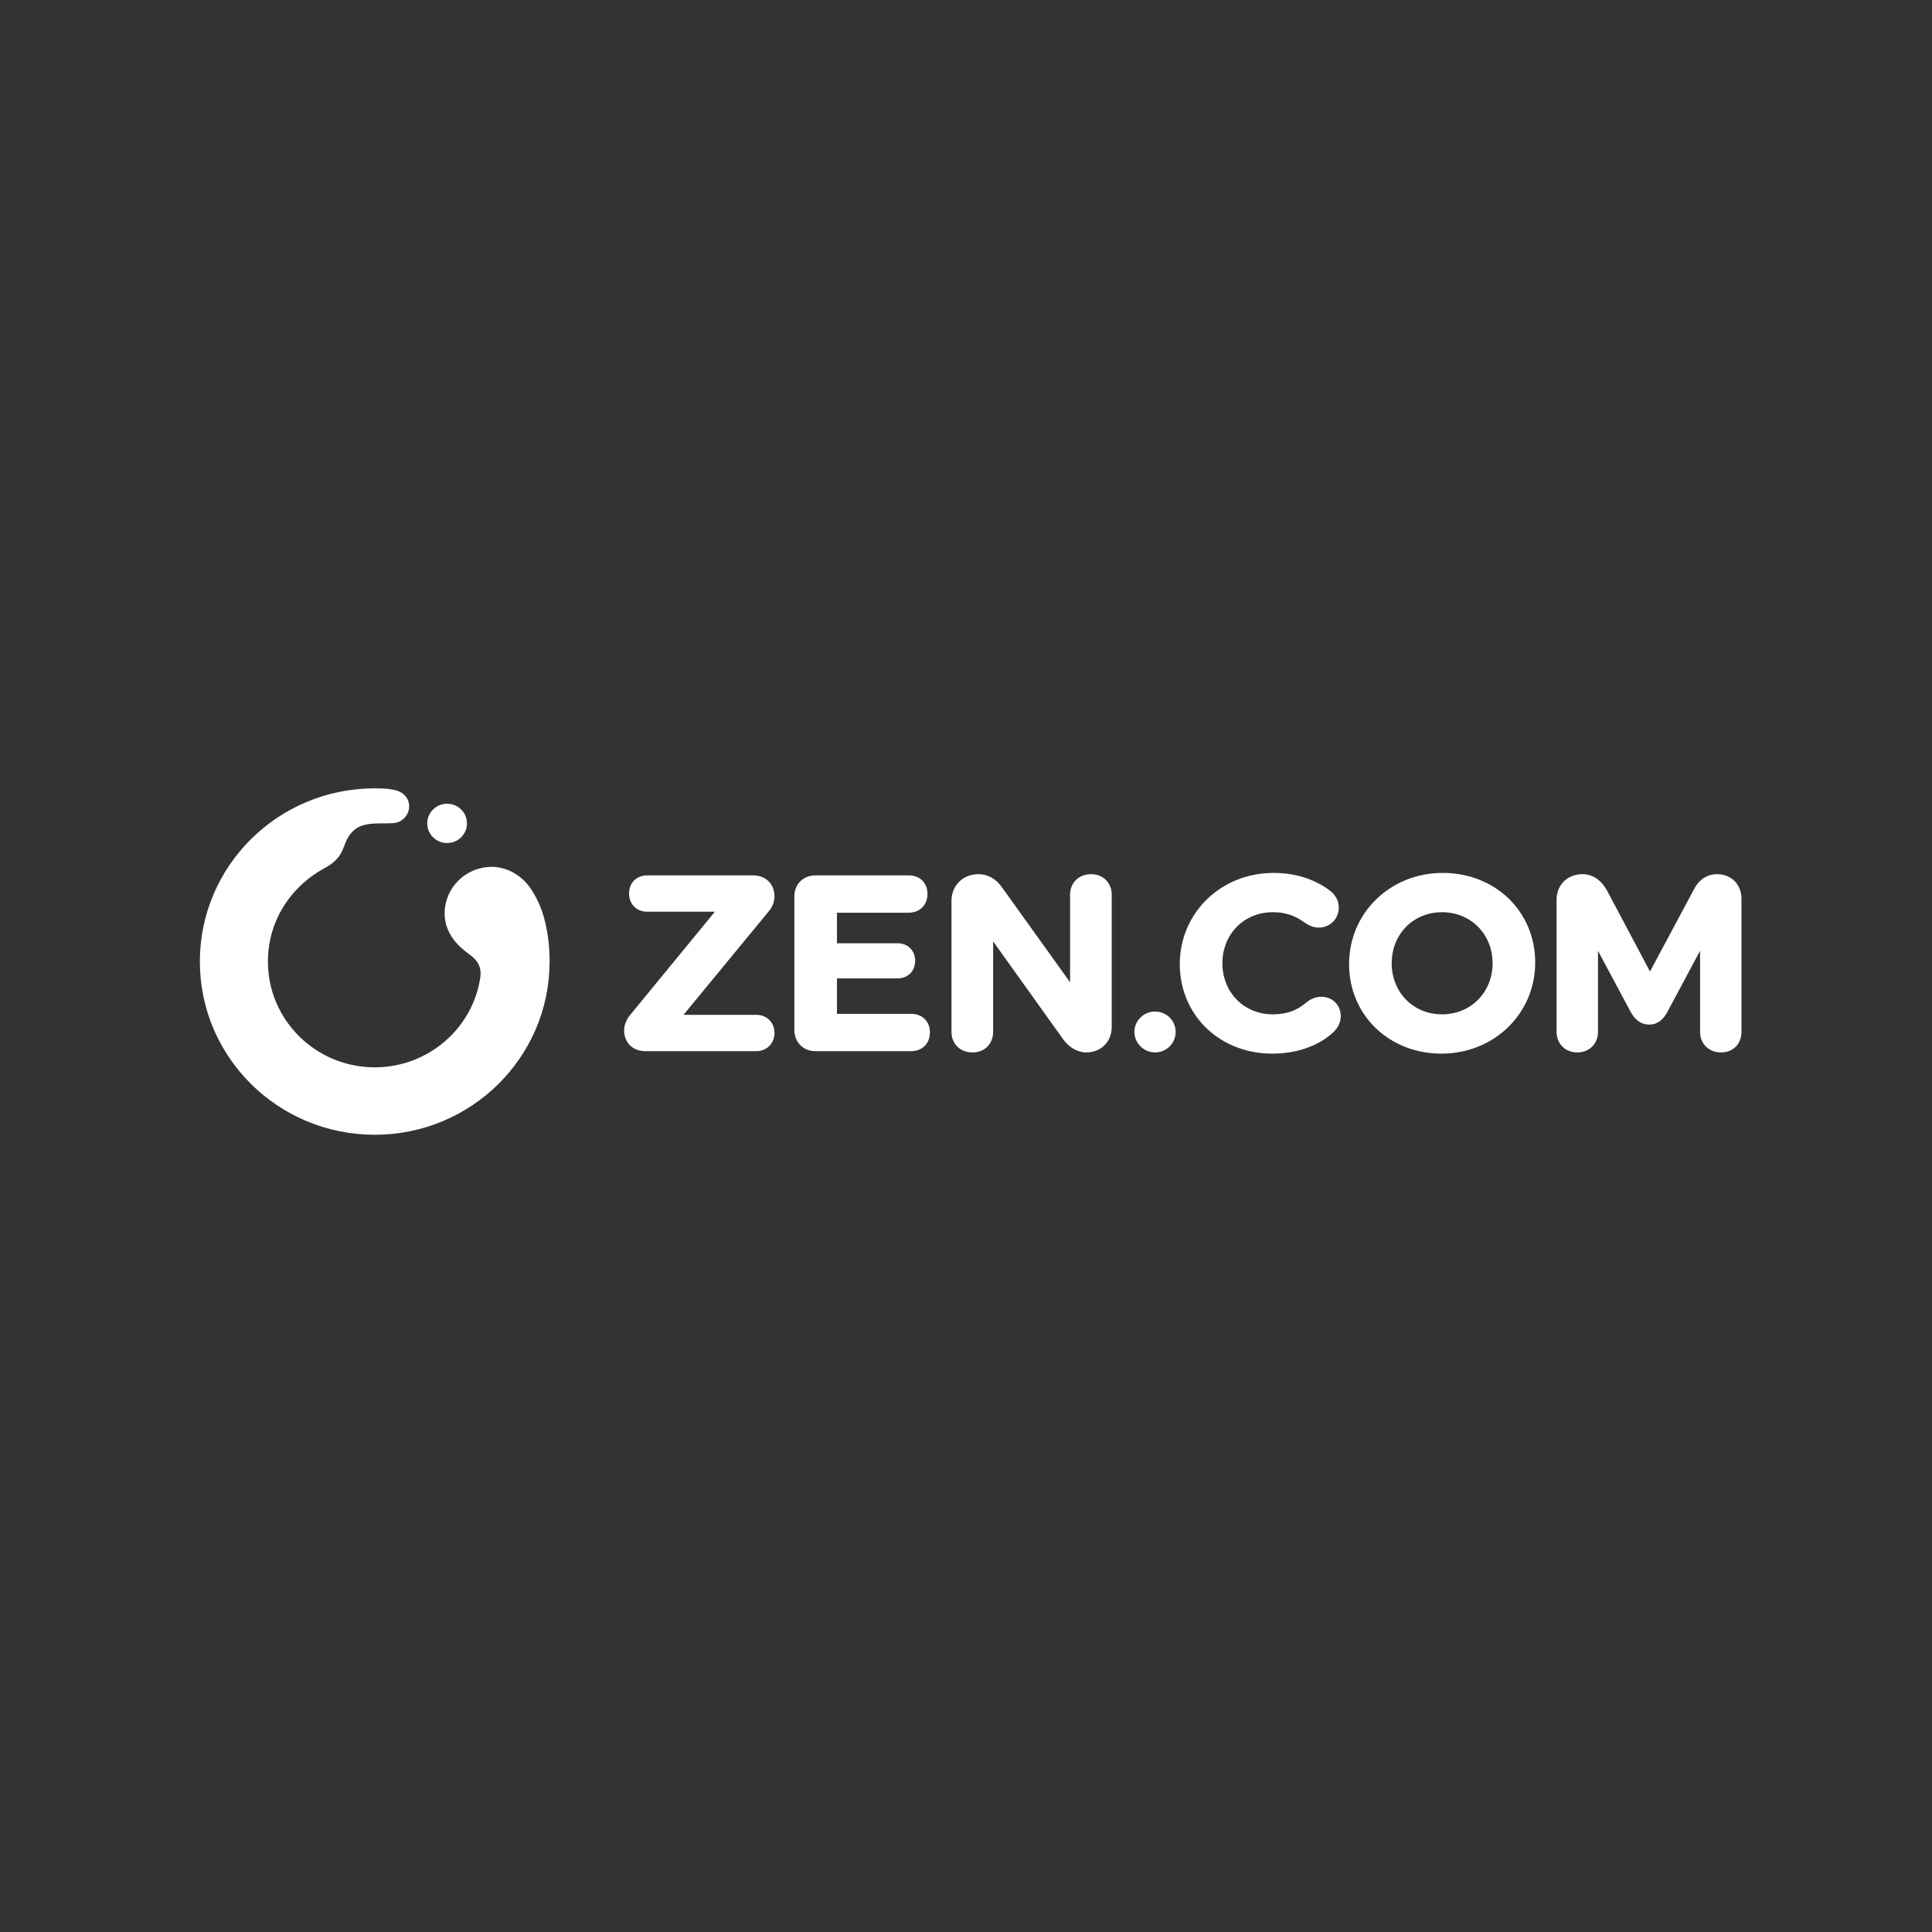 <svg width="174" height="174" viewBox="0 0 174 174" fill="none" xmlns="http://www.w3.org/2000/svg">
<rect x="0" y="0" width="174" height="174" fill="#333333" stroke="none"/>
<path fill-rule="evenodd" clip-rule="evenodd" d="M43.24 88.143C43.294 87.805 43.303 87.501 43.237 87.242C43.105 86.718 42.9 86.404 42.043 85.775C40.935 84.96 40.045 83.783 40.045 82.271C40.045 79.951 41.943 78.072 44.284 78.072C45.891 78.072 47.15 79.067 47.793 80.023C48.27 80.731 48.738 81.657 49.018 82.738C49.288 83.78 49.498 84.956 49.498 86.6C49.498 95.215 42.447 102.2 33.749 102.2C25.05 102.2 18 95.215 18 86.6C18 77.985 25.05 71 33.749 71C34.707 71 35.013 71.049 35.456 71.13C36.321 71.286 36.927 71.921 36.842 72.762C36.779 73.382 36.352 73.878 35.794 74.065C35.045 74.311 33.017 73.859 31.982 74.687C31.475 75.094 31.259 75.525 31.043 76.074C30.827 76.623 30.639 77.424 29.225 78.19C26.166 79.85 24.13 82.959 24.13 86.6C24.13 91.862 28.436 96.125 33.748 96.125C38.527 96.125 42.514 92.672 43.239 88.143H43.24ZM40.267 72.385C39.279 72.385 38.479 73.177 38.479 74.156C38.479 75.134 39.279 75.927 40.267 75.927C41.255 75.927 42.055 75.134 42.055 74.156C42.055 73.177 41.255 72.385 40.267 72.385Z" fill="white"/>
<path d="M69.232 82.081L61.557 91.398H68.111C69.062 91.398 69.752 92.082 69.752 93.024C69.752 93.966 69.062 94.671 68.111 94.671H58.118C56.995 94.671 56.21 93.903 56.21 92.803C56.21 92.327 56.425 91.784 56.772 91.387L64.384 82.111H58.295C57.329 82.111 56.654 81.433 56.654 80.464C56.654 79.494 57.344 78.838 58.295 78.838H67.822C68.958 78.838 69.752 79.615 69.752 80.728C69.752 81.209 69.562 81.703 69.232 82.081ZM82.065 91.309H75.379V88.117H80.821C81.762 88.117 82.419 87.466 82.419 86.535C82.419 85.603 81.762 84.952 80.821 84.952H75.379V82.2H81.843C82.836 82.2 83.53 81.504 83.53 80.507C83.53 79.51 82.836 78.837 81.843 78.837H73.449C72.343 78.837 71.541 79.632 71.541 80.727V92.76C71.541 93.868 72.343 94.671 73.449 94.671H82.065C83.058 94.671 83.751 93.976 83.751 92.979C83.751 91.982 83.058 91.308 82.065 91.308V91.309ZM98.26 78.728C97.167 78.728 96.374 79.504 96.374 80.574V88.468L90.248 79.924C89.729 79.164 88.958 78.729 88.134 78.729C86.72 78.729 85.692 79.745 85.692 81.146V92.915C85.692 94.014 86.469 94.783 87.579 94.783C88.689 94.783 89.443 94.014 89.443 92.915V84.78L95.725 93.566C96.255 94.328 97.046 94.783 97.838 94.783C99.162 94.783 100.124 93.822 100.124 92.496V80.574C100.124 79.504 99.34 78.728 98.26 78.728ZM104.032 91.103C103.002 91.103 102.166 91.924 102.166 92.934C102.166 93.944 103.003 94.783 104.032 94.783C105.06 94.783 105.88 93.953 105.88 92.934C105.88 91.915 105.052 91.103 104.032 91.103ZM118.976 89.77C118.361 89.77 117.886 90.092 117.661 90.28C117.126 90.707 116.319 91.353 114.624 91.353C112.04 91.353 110.092 89.376 110.092 86.754C110.092 84.132 112.04 82.155 114.624 82.155C116.013 82.155 116.834 82.61 117.517 83.104C117.798 83.303 118.245 83.541 118.777 83.541C119.785 83.541 120.574 82.749 120.574 81.739C120.574 81.063 120.227 80.491 119.547 80.042C118.169 79.097 116.535 78.617 114.691 78.617C109.96 78.617 106.254 82.221 106.254 86.821C106.254 91.421 109.833 94.892 114.58 94.892C117.721 94.892 119.476 93.541 120.082 92.964C120.508 92.571 120.751 92.048 120.751 91.528C120.751 90.509 120.006 89.77 118.977 89.77H118.976ZM138.264 86.689C138.264 91.289 134.558 94.892 129.827 94.892C125.096 94.892 121.501 91.422 121.501 86.821C121.501 82.219 125.208 78.617 129.938 78.617C134.67 78.617 138.264 82.087 138.264 86.689ZM134.425 86.755C134.425 84.133 132.467 82.156 129.871 82.156C127.275 82.156 125.339 84.133 125.339 86.755C125.339 89.377 127.287 91.354 129.871 91.354C132.455 91.354 134.425 89.377 134.425 86.755ZM154.643 78.728C153.771 78.728 153.02 79.211 152.583 80.053L148.604 87.496L144.757 80.252C144.234 79.269 143.439 78.728 142.519 78.728C141.169 78.728 140.189 79.698 140.189 81.036V92.936C140.189 94.007 140.973 94.783 142.052 94.783C143.133 94.783 143.917 94.007 143.917 92.936V85.632L146.81 91.038C147.122 91.614 147.6 92.275 148.537 92.275C149.473 92.275 149.952 91.565 150.219 91.037L153.112 85.632V92.936C153.112 94.007 153.906 94.783 154.998 94.783C156.091 94.783 156.84 94.007 156.84 92.936V80.927C156.84 79.652 155.917 78.729 154.643 78.729V78.728ZM104.032 91.103C103.044 91.103 102.243 91.897 102.243 92.875C102.243 93.854 103.044 94.647 104.032 94.647C105.02 94.647 105.821 93.854 105.821 92.875C105.821 91.897 105.02 91.103 104.032 91.103Z" fill="white"/>
</svg>
